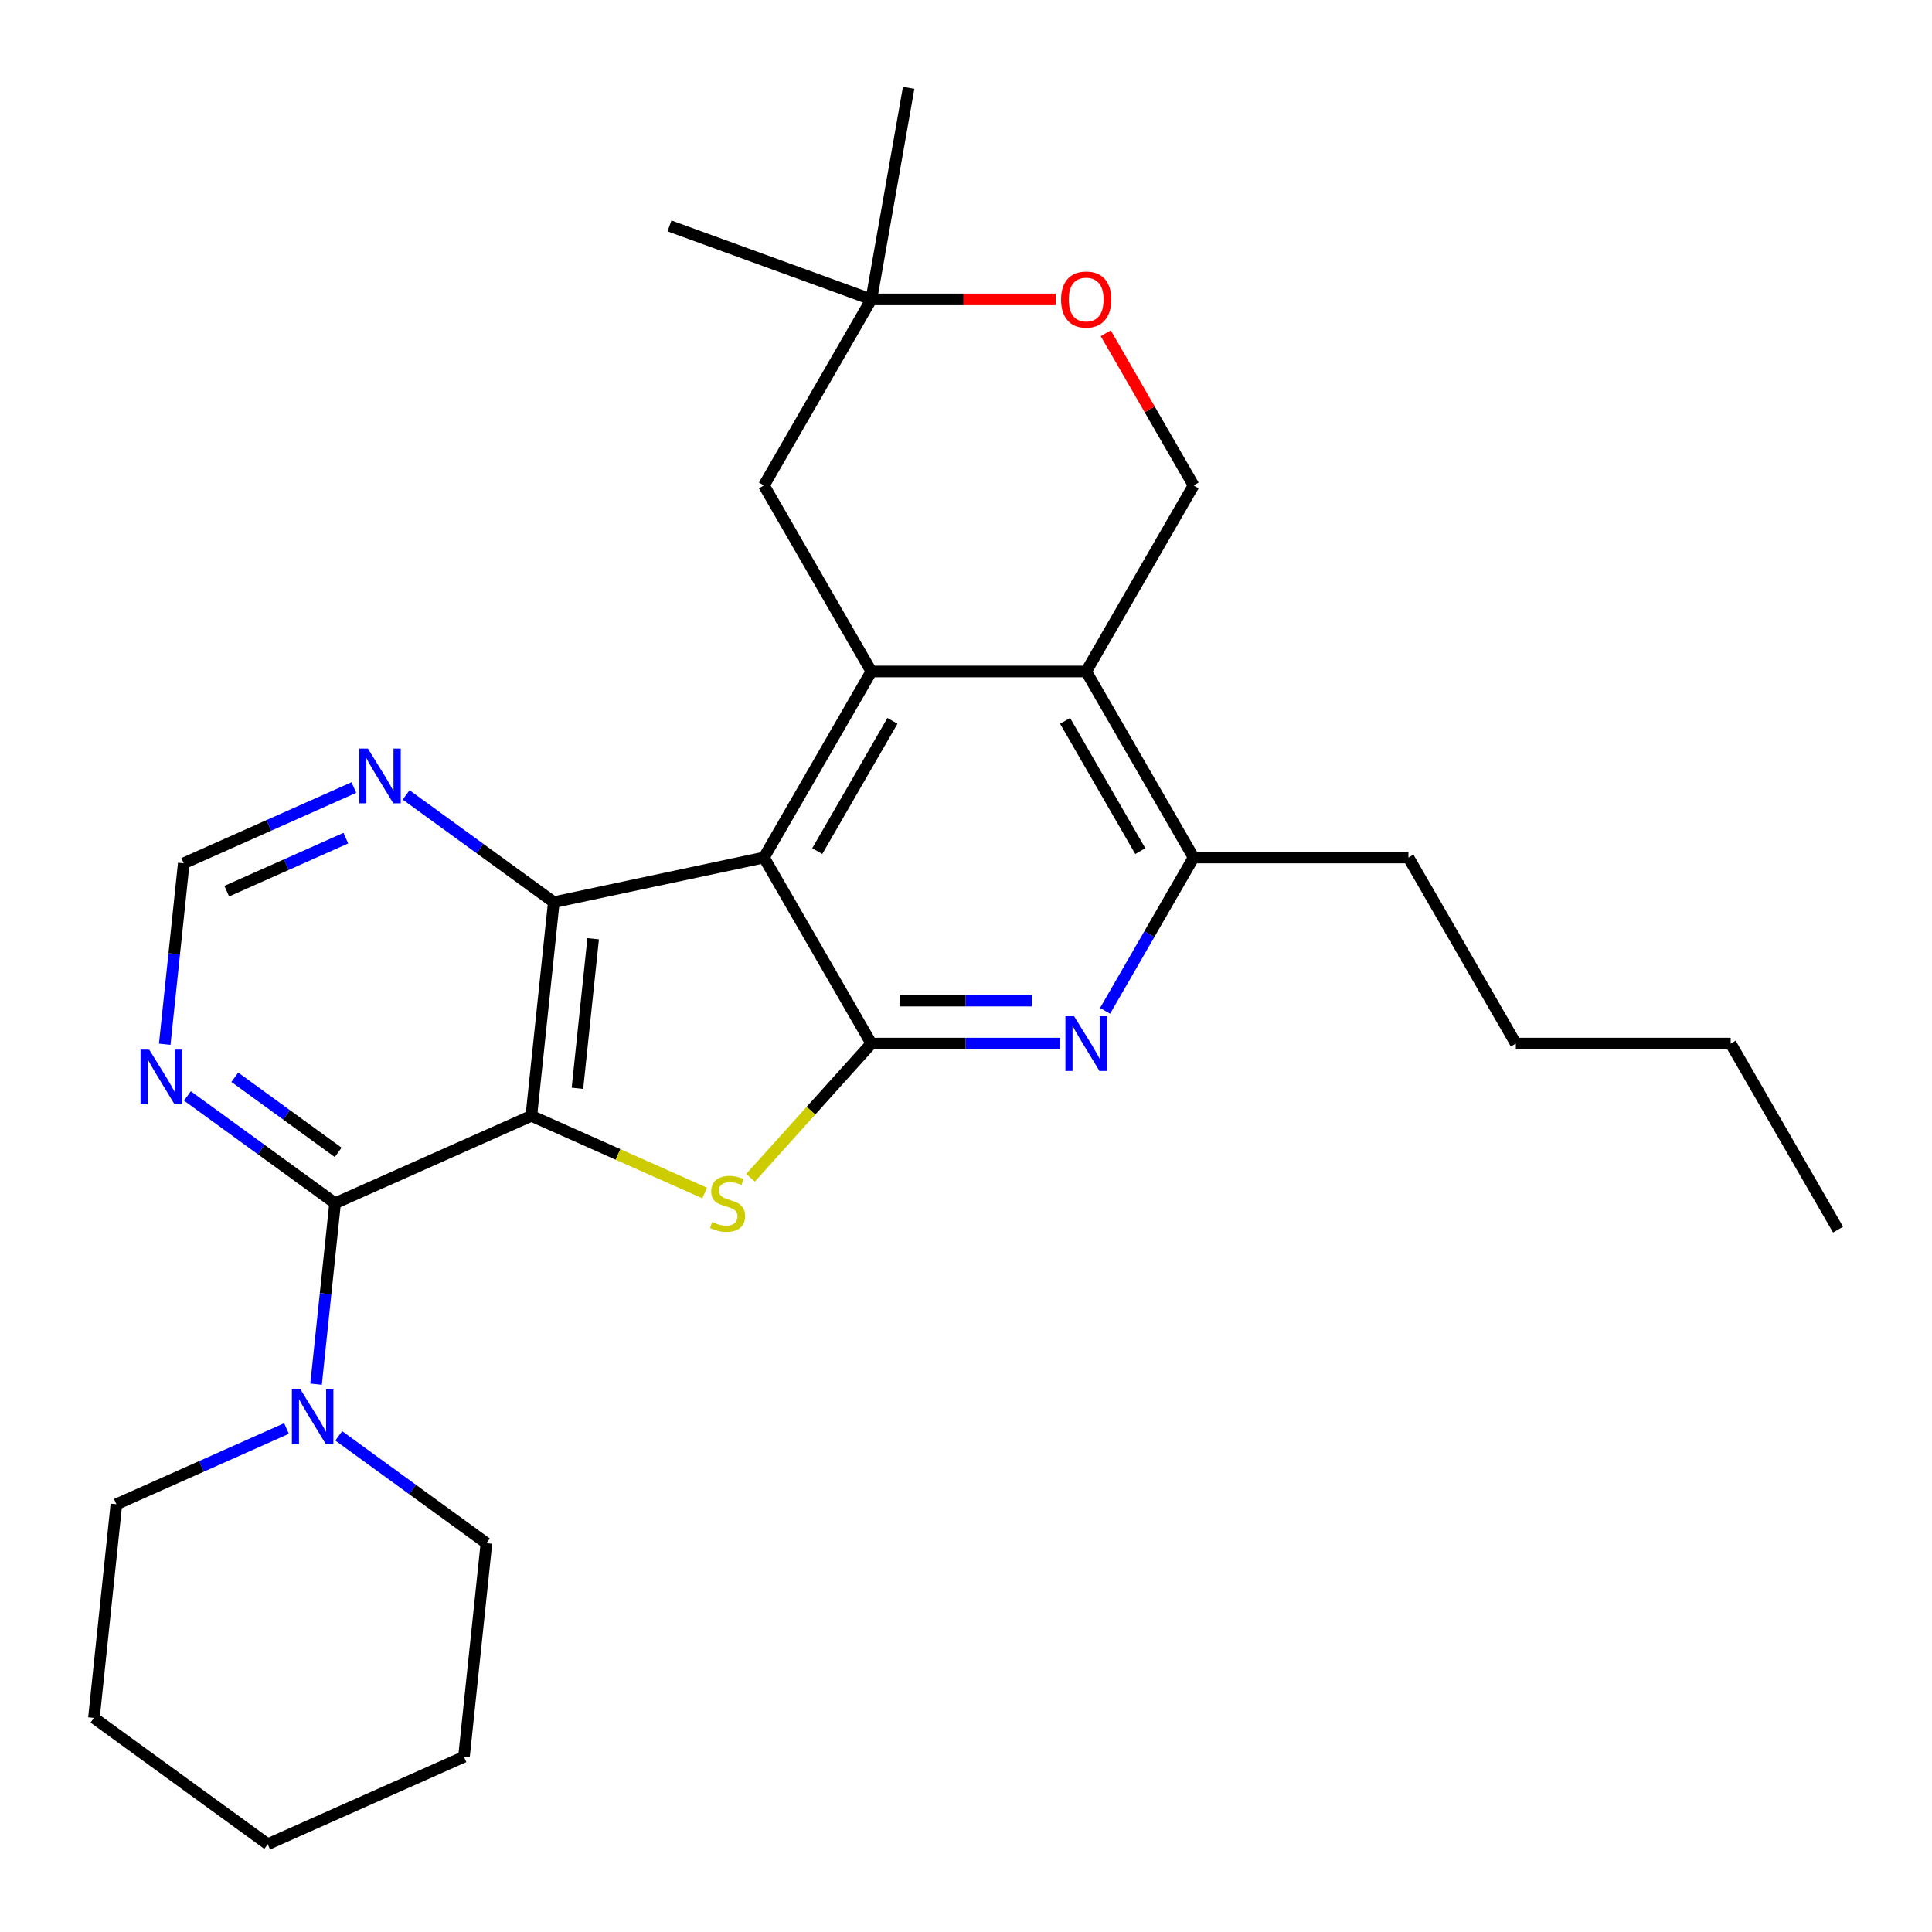 <?xml version='1.0' encoding='iso-8859-1'?>
<svg version='1.1' baseProfile='full'
              xmlns='http://www.w3.org/2000/svg'
                      xmlns:rdkit='http://www.rdkit.org/xml'
                      xmlns:xlink='http://www.w3.org/1999/xlink'
                  xml:space='preserve'
width='1000px' height='1000px' viewBox='0 0 1000 1000'>
<!-- END OF HEADER -->
<rect style='opacity:1.0;fill:#FFFFFF;stroke:none' width='1000' height='1000' x='0' y='0'> </rect>
<path class='bond-2' d='M 275.022,577.56 L 319.884,597.533' style='fill:none;fill-rule:evenodd;stroke:#000000;stroke-width:6px;stroke-linecap:butt;stroke-linejoin:miter;stroke-opacity:1' />
<path class='bond-2' d='M 319.884,597.533 L 364.745,617.506' style='fill:none;fill-rule:evenodd;stroke:#CCCC00;stroke-width:6px;stroke-linecap:butt;stroke-linejoin:miter;stroke-opacity:1' />
<path class='bond-3' d='M 275.022,577.56 L 286.646,466.973' style='fill:none;fill-rule:evenodd;stroke:#000000;stroke-width:6px;stroke-linecap:butt;stroke-linejoin:miter;stroke-opacity:1' />
<path class='bond-3' d='M 298.883,563.296 L 307.019,485.886' style='fill:none;fill-rule:evenodd;stroke:#000000;stroke-width:6px;stroke-linecap:butt;stroke-linejoin:miter;stroke-opacity:1' />
<path class='bond-5' d='M 275.022,577.56 L 173.44,622.787' style='fill:none;fill-rule:evenodd;stroke:#000000;stroke-width:6px;stroke-linecap:butt;stroke-linejoin:miter;stroke-opacity:1' />
<path class='bond-0' d='M 395.411,443.855 L 286.646,466.973' style='fill:none;fill-rule:evenodd;stroke:#000000;stroke-width:6px;stroke-linecap:butt;stroke-linejoin:miter;stroke-opacity:1' />
<path class='bond-4' d='M 395.411,443.855 L 451.009,347.557' style='fill:none;fill-rule:evenodd;stroke:#000000;stroke-width:6px;stroke-linecap:butt;stroke-linejoin:miter;stroke-opacity:1' />
<path class='bond-4' d='M 423.01,440.529 L 461.929,373.121' style='fill:none;fill-rule:evenodd;stroke:#000000;stroke-width:6px;stroke-linecap:butt;stroke-linejoin:miter;stroke-opacity:1' />
<path class='bond-28' d='M 395.411,443.855 L 451.009,540.153' style='fill:none;fill-rule:evenodd;stroke:#000000;stroke-width:6px;stroke-linecap:butt;stroke-linejoin:miter;stroke-opacity:1' />
<path class='bond-1' d='M 451.009,540.153 L 419.736,574.884' style='fill:none;fill-rule:evenodd;stroke:#000000;stroke-width:6px;stroke-linecap:butt;stroke-linejoin:miter;stroke-opacity:1' />
<path class='bond-1' d='M 419.736,574.884 L 388.464,609.615' style='fill:none;fill-rule:evenodd;stroke:#CCCC00;stroke-width:6px;stroke-linecap:butt;stroke-linejoin:miter;stroke-opacity:1' />
<path class='bond-7' d='M 451.009,540.153 L 499.846,540.153' style='fill:none;fill-rule:evenodd;stroke:#000000;stroke-width:6px;stroke-linecap:butt;stroke-linejoin:miter;stroke-opacity:1' />
<path class='bond-7' d='M 499.846,540.153 L 548.684,540.153' style='fill:none;fill-rule:evenodd;stroke:#0000FF;stroke-width:6px;stroke-linecap:butt;stroke-linejoin:miter;stroke-opacity:1' />
<path class='bond-7' d='M 465.66,517.914 L 499.846,517.914' style='fill:none;fill-rule:evenodd;stroke:#000000;stroke-width:6px;stroke-linecap:butt;stroke-linejoin:miter;stroke-opacity:1' />
<path class='bond-7' d='M 499.846,517.914 L 534.033,517.914' style='fill:none;fill-rule:evenodd;stroke:#0000FF;stroke-width:6px;stroke-linecap:butt;stroke-linejoin:miter;stroke-opacity:1' />
<path class='bond-11' d='M 286.646,466.973 L 248.426,439.205' style='fill:none;fill-rule:evenodd;stroke:#000000;stroke-width:6px;stroke-linecap:butt;stroke-linejoin:miter;stroke-opacity:1' />
<path class='bond-11' d='M 248.426,439.205 L 210.206,411.437' style='fill:none;fill-rule:evenodd;stroke:#0000FF;stroke-width:6px;stroke-linecap:butt;stroke-linejoin:miter;stroke-opacity:1' />
<path class='bond-6' d='M 451.009,347.557 L 562.204,347.557' style='fill:none;fill-rule:evenodd;stroke:#000000;stroke-width:6px;stroke-linecap:butt;stroke-linejoin:miter;stroke-opacity:1' />
<path class='bond-14' d='M 451.009,347.557 L 395.411,251.259' style='fill:none;fill-rule:evenodd;stroke:#000000;stroke-width:6px;stroke-linecap:butt;stroke-linejoin:miter;stroke-opacity:1' />
<path class='bond-9' d='M 173.44,622.787 L 168.519,669.61' style='fill:none;fill-rule:evenodd;stroke:#000000;stroke-width:6px;stroke-linecap:butt;stroke-linejoin:miter;stroke-opacity:1' />
<path class='bond-9' d='M 168.519,669.61 L 163.598,716.433' style='fill:none;fill-rule:evenodd;stroke:#0000FF;stroke-width:6px;stroke-linecap:butt;stroke-linejoin:miter;stroke-opacity:1' />
<path class='bond-10' d='M 173.44,622.787 L 135.221,595.019' style='fill:none;fill-rule:evenodd;stroke:#000000;stroke-width:6px;stroke-linecap:butt;stroke-linejoin:miter;stroke-opacity:1' />
<path class='bond-10' d='M 135.221,595.019 L 97.001,567.251' style='fill:none;fill-rule:evenodd;stroke:#0000FF;stroke-width:6px;stroke-linecap:butt;stroke-linejoin:miter;stroke-opacity:1' />
<path class='bond-10' d='M 175.046,596.465 L 148.293,577.027' style='fill:none;fill-rule:evenodd;stroke:#000000;stroke-width:6px;stroke-linecap:butt;stroke-linejoin:miter;stroke-opacity:1' />
<path class='bond-10' d='M 148.293,577.027 L 121.539,557.589' style='fill:none;fill-rule:evenodd;stroke:#0000FF;stroke-width:6px;stroke-linecap:butt;stroke-linejoin:miter;stroke-opacity:1' />
<path class='bond-12' d='M 562.204,347.557 L 617.802,251.259' style='fill:none;fill-rule:evenodd;stroke:#000000;stroke-width:6px;stroke-linecap:butt;stroke-linejoin:miter;stroke-opacity:1' />
<path class='bond-30' d='M 562.204,347.557 L 617.802,443.855' style='fill:none;fill-rule:evenodd;stroke:#000000;stroke-width:6px;stroke-linecap:butt;stroke-linejoin:miter;stroke-opacity:1' />
<path class='bond-30' d='M 551.284,373.121 L 590.202,440.529' style='fill:none;fill-rule:evenodd;stroke:#000000;stroke-width:6px;stroke-linecap:butt;stroke-linejoin:miter;stroke-opacity:1' />
<path class='bond-8' d='M 571.984,523.213 L 594.893,483.534' style='fill:none;fill-rule:evenodd;stroke:#0000FF;stroke-width:6px;stroke-linecap:butt;stroke-linejoin:miter;stroke-opacity:1' />
<path class='bond-8' d='M 594.893,483.534 L 617.802,443.855' style='fill:none;fill-rule:evenodd;stroke:#000000;stroke-width:6px;stroke-linecap:butt;stroke-linejoin:miter;stroke-opacity:1' />
<path class='bond-19' d='M 617.802,443.855 L 728.997,443.855' style='fill:none;fill-rule:evenodd;stroke:#000000;stroke-width:6px;stroke-linecap:butt;stroke-linejoin:miter;stroke-opacity:1' />
<path class='bond-17' d='M 148.297,739.392 L 104.266,758.996' style='fill:none;fill-rule:evenodd;stroke:#0000FF;stroke-width:6px;stroke-linecap:butt;stroke-linejoin:miter;stroke-opacity:1' />
<path class='bond-17' d='M 104.266,758.996 L 60.235,778.6' style='fill:none;fill-rule:evenodd;stroke:#000000;stroke-width:6px;stroke-linecap:butt;stroke-linejoin:miter;stroke-opacity:1' />
<path class='bond-18' d='M 175.337,743.196 L 213.557,770.964' style='fill:none;fill-rule:evenodd;stroke:#0000FF;stroke-width:6px;stroke-linecap:butt;stroke-linejoin:miter;stroke-opacity:1' />
<path class='bond-18' d='M 213.557,770.964 L 251.776,798.732' style='fill:none;fill-rule:evenodd;stroke:#000000;stroke-width:6px;stroke-linecap:butt;stroke-linejoin:miter;stroke-opacity:1' />
<path class='bond-16' d='M 85.262,540.488 L 90.183,493.665' style='fill:none;fill-rule:evenodd;stroke:#0000FF;stroke-width:6px;stroke-linecap:butt;stroke-linejoin:miter;stroke-opacity:1' />
<path class='bond-16' d='M 90.183,493.665 L 95.105,446.842' style='fill:none;fill-rule:evenodd;stroke:#000000;stroke-width:6px;stroke-linecap:butt;stroke-linejoin:miter;stroke-opacity:1' />
<path class='bond-29' d='M 183.167,407.634 L 139.136,427.238' style='fill:none;fill-rule:evenodd;stroke:#0000FF;stroke-width:6px;stroke-linecap:butt;stroke-linejoin:miter;stroke-opacity:1' />
<path class='bond-29' d='M 139.136,427.238 L 95.105,446.842' style='fill:none;fill-rule:evenodd;stroke:#000000;stroke-width:6px;stroke-linecap:butt;stroke-linejoin:miter;stroke-opacity:1' />
<path class='bond-29' d='M 179.003,433.831 L 148.181,447.554' style='fill:none;fill-rule:evenodd;stroke:#0000FF;stroke-width:6px;stroke-linecap:butt;stroke-linejoin:miter;stroke-opacity:1' />
<path class='bond-29' d='M 148.181,447.554 L 117.359,461.277' style='fill:none;fill-rule:evenodd;stroke:#000000;stroke-width:6px;stroke-linecap:butt;stroke-linejoin:miter;stroke-opacity:1' />
<path class='bond-32' d='M 617.802,251.259 L 595.066,211.88' style='fill:none;fill-rule:evenodd;stroke:#000000;stroke-width:6px;stroke-linecap:butt;stroke-linejoin:miter;stroke-opacity:1' />
<path class='bond-32' d='M 595.066,211.88 L 572.331,172.5' style='fill:none;fill-rule:evenodd;stroke:#FF0000;stroke-width:6px;stroke-linecap:butt;stroke-linejoin:miter;stroke-opacity:1' />
<path class='bond-13' d='M 546.424,154.961 L 498.716,154.961' style='fill:none;fill-rule:evenodd;stroke:#FF0000;stroke-width:6px;stroke-linecap:butt;stroke-linejoin:miter;stroke-opacity:1' />
<path class='bond-13' d='M 498.716,154.961 L 451.009,154.961' style='fill:none;fill-rule:evenodd;stroke:#000000;stroke-width:6px;stroke-linecap:butt;stroke-linejoin:miter;stroke-opacity:1' />
<path class='bond-15' d='M 395.411,251.259 L 451.009,154.961' style='fill:none;fill-rule:evenodd;stroke:#000000;stroke-width:6px;stroke-linecap:butt;stroke-linejoin:miter;stroke-opacity:1' />
<path class='bond-20' d='M 451.009,154.961 L 346.519,116.93' style='fill:none;fill-rule:evenodd;stroke:#000000;stroke-width:6px;stroke-linecap:butt;stroke-linejoin:miter;stroke-opacity:1' />
<path class='bond-21' d='M 451.009,154.961 L 470.318,45.455' style='fill:none;fill-rule:evenodd;stroke:#000000;stroke-width:6px;stroke-linecap:butt;stroke-linejoin:miter;stroke-opacity:1' />
<path class='bond-25' d='M 60.235,778.6 L 48.612,889.186' style='fill:none;fill-rule:evenodd;stroke:#000000;stroke-width:6px;stroke-linecap:butt;stroke-linejoin:miter;stroke-opacity:1' />
<path class='bond-24' d='M 251.776,798.732 L 240.153,909.318' style='fill:none;fill-rule:evenodd;stroke:#000000;stroke-width:6px;stroke-linecap:butt;stroke-linejoin:miter;stroke-opacity:1' />
<path class='bond-22' d='M 728.997,443.855 L 784.595,540.153' style='fill:none;fill-rule:evenodd;stroke:#000000;stroke-width:6px;stroke-linecap:butt;stroke-linejoin:miter;stroke-opacity:1' />
<path class='bond-23' d='M 784.595,540.153 L 895.79,540.153' style='fill:none;fill-rule:evenodd;stroke:#000000;stroke-width:6px;stroke-linecap:butt;stroke-linejoin:miter;stroke-opacity:1' />
<path class='bond-26' d='M 895.79,540.153 L 951.388,636.451' style='fill:none;fill-rule:evenodd;stroke:#000000;stroke-width:6px;stroke-linecap:butt;stroke-linejoin:miter;stroke-opacity:1' />
<path class='bond-27' d='M 240.153,909.318 L 138.571,954.545' style='fill:none;fill-rule:evenodd;stroke:#000000;stroke-width:6px;stroke-linecap:butt;stroke-linejoin:miter;stroke-opacity:1' />
<path class='bond-31' d='M 48.612,889.186 L 138.571,954.545' style='fill:none;fill-rule:evenodd;stroke:#000000;stroke-width:6px;stroke-linecap:butt;stroke-linejoin:miter;stroke-opacity:1' />
<path  class='atom-3' d='M 368.604 632.507
Q 368.924 632.627, 370.244 633.187
Q 371.564 633.747, 373.004 634.107
Q 374.484 634.427, 375.924 634.427
Q 378.604 634.427, 380.164 633.147
Q 381.724 631.827, 381.724 629.547
Q 381.724 627.987, 380.924 627.027
Q 380.164 626.067, 378.964 625.547
Q 377.764 625.027, 375.764 624.427
Q 373.244 623.667, 371.724 622.947
Q 370.244 622.227, 369.164 620.707
Q 368.124 619.187, 368.124 616.627
Q 368.124 613.067, 370.524 610.867
Q 372.964 608.667, 377.764 608.667
Q 381.044 608.667, 384.764 610.227
L 383.844 613.307
Q 380.444 611.907, 377.884 611.907
Q 375.124 611.907, 373.604 613.067
Q 372.084 614.187, 372.124 616.147
Q 372.124 617.667, 372.884 618.587
Q 373.684 619.507, 374.804 620.027
Q 375.964 620.547, 377.884 621.147
Q 380.444 621.947, 381.964 622.747
Q 383.484 623.547, 384.564 625.187
Q 385.684 626.787, 385.684 629.547
Q 385.684 633.467, 383.044 635.587
Q 380.444 637.667, 376.084 637.667
Q 373.564 637.667, 371.644 637.107
Q 369.764 636.587, 367.524 635.667
L 368.604 632.507
' fill='#CCCC00'/>
<path  class='atom-8' d='M 555.944 525.993
L 565.224 540.993
Q 566.144 542.473, 567.624 545.153
Q 569.104 547.833, 569.184 547.993
L 569.184 525.993
L 572.944 525.993
L 572.944 554.313
L 569.064 554.313
L 559.104 537.913
Q 557.944 535.993, 556.704 533.793
Q 555.504 531.593, 555.144 530.913
L 555.144 554.313
L 551.464 554.313
L 551.464 525.993
L 555.944 525.993
' fill='#0000FF'/>
<path  class='atom-10' d='M 155.557 719.213
L 164.837 734.213
Q 165.757 735.693, 167.237 738.373
Q 168.717 741.053, 168.797 741.213
L 168.797 719.213
L 172.557 719.213
L 172.557 747.533
L 168.677 747.533
L 158.717 731.133
Q 157.557 729.213, 156.317 727.013
Q 155.117 724.813, 154.757 724.133
L 154.757 747.533
L 151.077 747.533
L 151.077 719.213
L 155.557 719.213
' fill='#0000FF'/>
<path  class='atom-11' d='M 77.222 543.268
L 86.501 558.268
Q 87.421 559.748, 88.901 562.428
Q 90.382 565.108, 90.462 565.268
L 90.462 543.268
L 94.222 543.268
L 94.222 571.588
L 90.341 571.588
L 80.382 555.188
Q 79.222 553.268, 77.981 551.068
Q 76.781 548.868, 76.421 548.188
L 76.421 571.588
L 72.742 571.588
L 72.742 543.268
L 77.222 543.268
' fill='#0000FF'/>
<path  class='atom-12' d='M 190.427 387.454
L 199.707 402.454
Q 200.627 403.934, 202.107 406.614
Q 203.587 409.294, 203.667 409.454
L 203.667 387.454
L 207.427 387.454
L 207.427 415.774
L 203.547 415.774
L 193.587 399.374
Q 192.427 397.454, 191.187 395.254
Q 189.987 393.054, 189.627 392.374
L 189.627 415.774
L 185.947 415.774
L 185.947 387.454
L 190.427 387.454
' fill='#0000FF'/>
<path  class='atom-14' d='M 549.204 155.041
Q 549.204 148.241, 552.564 144.441
Q 555.924 140.641, 562.204 140.641
Q 568.484 140.641, 571.844 144.441
Q 575.204 148.241, 575.204 155.041
Q 575.204 161.921, 571.804 165.841
Q 568.404 169.721, 562.204 169.721
Q 555.964 169.721, 552.564 165.841
Q 549.204 161.961, 549.204 155.041
M 562.204 166.521
Q 566.524 166.521, 568.844 163.641
Q 571.204 160.721, 571.204 155.041
Q 571.204 149.481, 568.844 146.681
Q 566.524 143.841, 562.204 143.841
Q 557.884 143.841, 555.524 146.641
Q 553.204 149.441, 553.204 155.041
Q 553.204 160.761, 555.524 163.641
Q 557.884 166.521, 562.204 166.521
' fill='#FF0000'/>
</svg>
